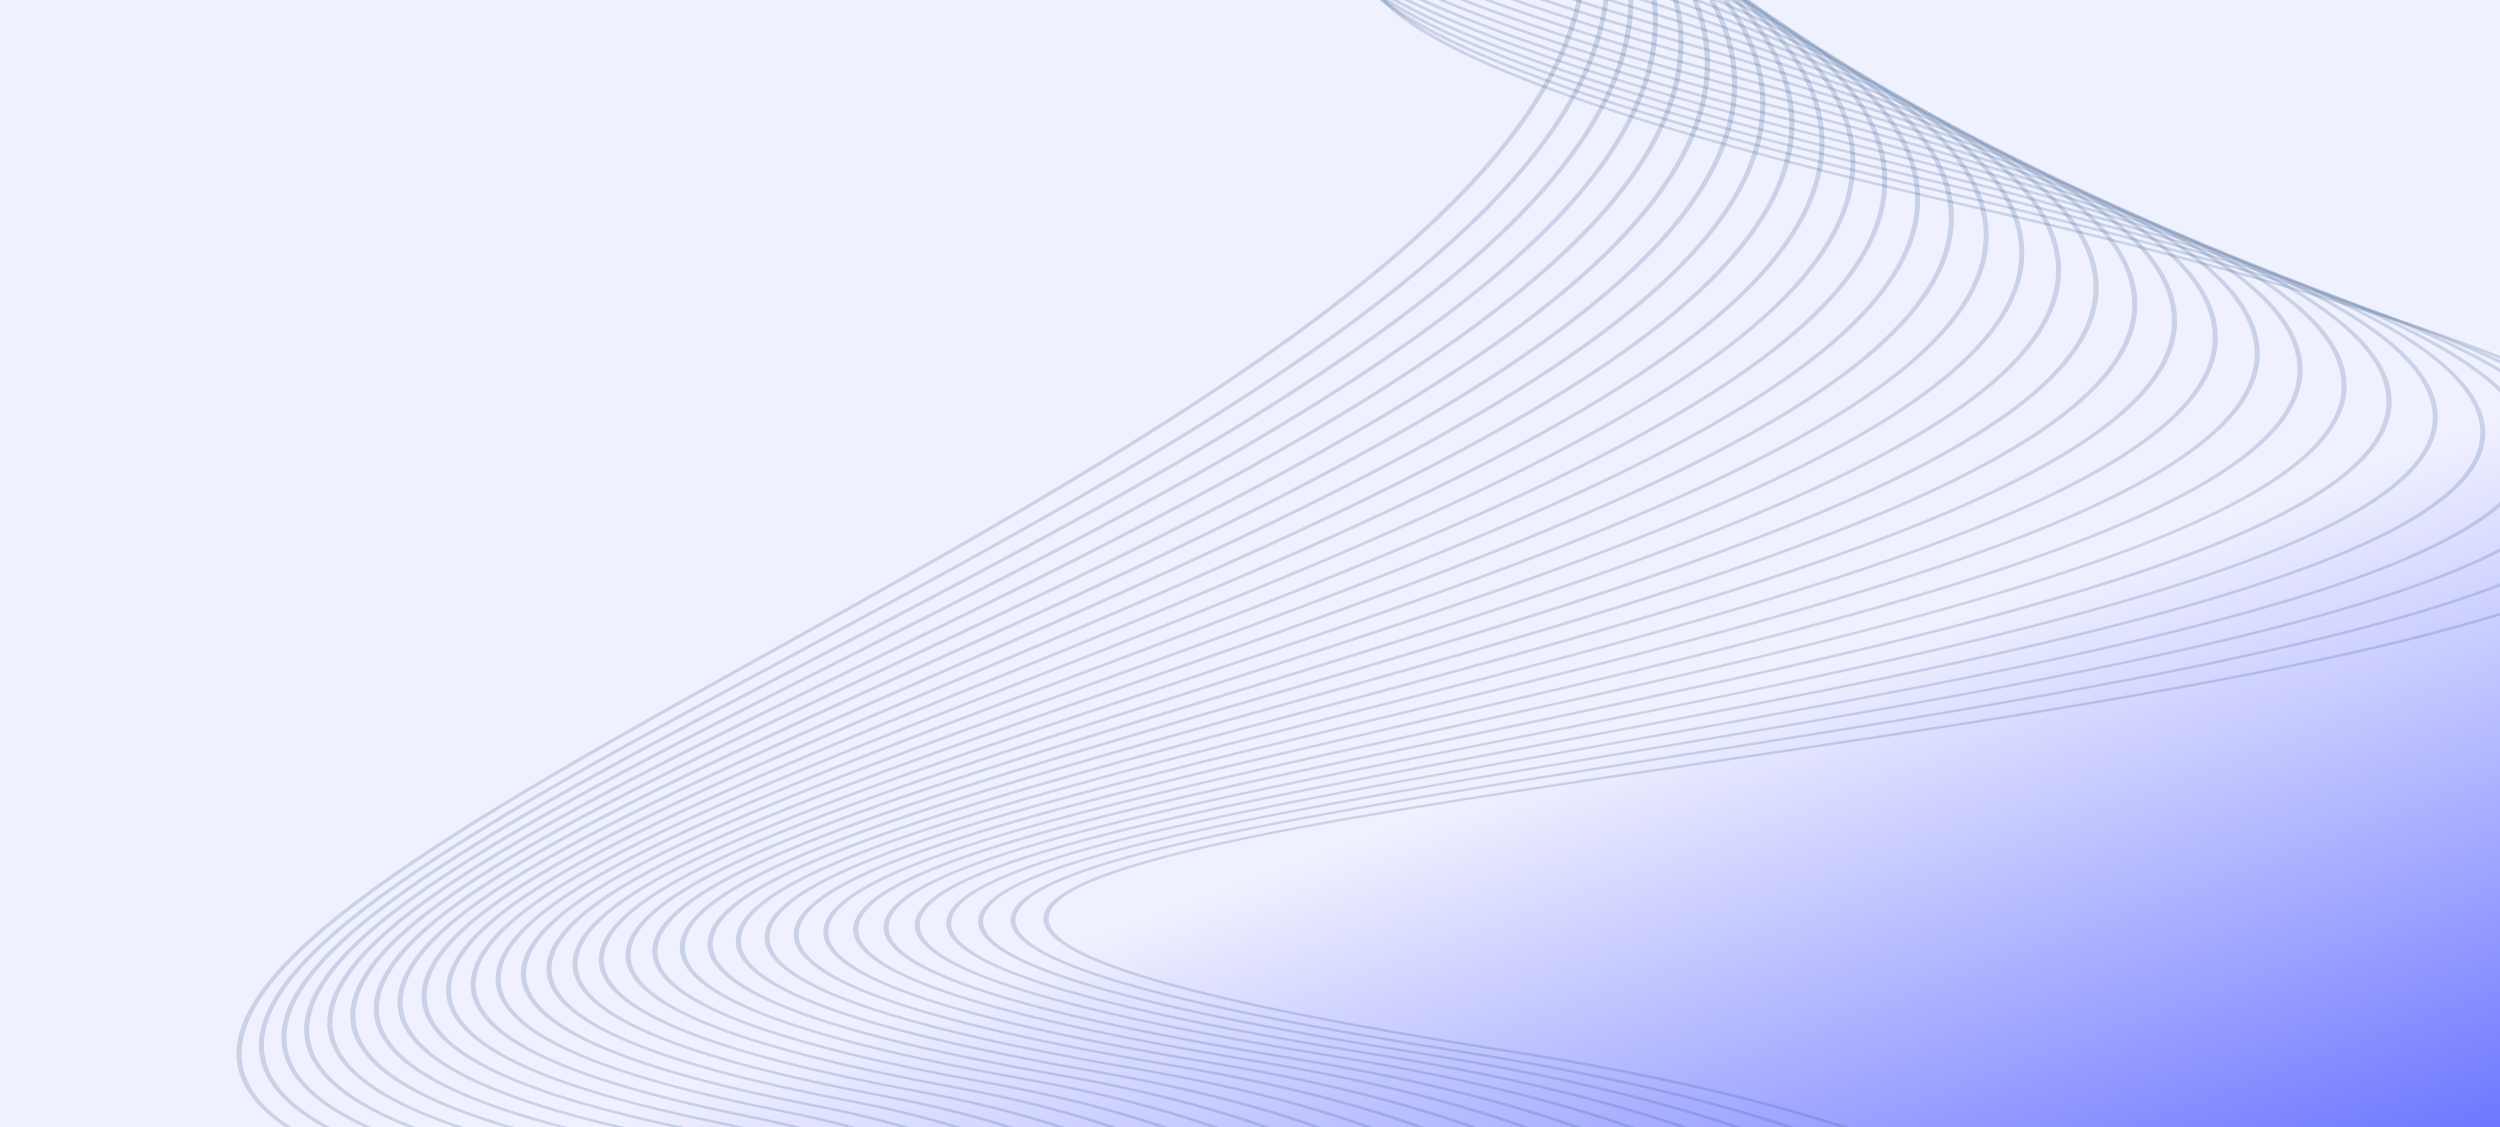 <svg width="976" height="440" viewBox="0 0 976 440" fill="none" xmlns="http://www.w3.org/2000/svg">
<rect x="0" y="0" width="976" height="440" fill="#333333" stroke="none"/>
<g clip-path="url(#clip0_4021_150)">
<rect width="976" height="440" fill="white"/>
<g clip-path="url(#clip1_4021_150)">
<rect width="976" height="778" transform="translate(0 -140)" fill="url(#paint0_linear_4021_150)"/>
<g clip-path="url(#clip2_4021_150)">
<path d="M1314.11 -208.653C1314.11 -208.22 1314.11 -207.787 1314.03 -207.353C1310 -167.849 1127.55 -142.379 934.384 -115.412C741.267 -88.457 541.566 -60.573 533.982 -17.653C529.057 10.601 606.456 42.643 770.815 80.377C957.638 123.273 1048.65 160.116 1048.65 192.876C1048.65 193.804 1048.57 194.732 1048.44 195.66C1040.99 242.627 843.422 271.922 669.108 297.75C529.952 318.381 409.784 336.19 409.363 358.616C409.363 358.653 409.363 358.69 409.363 358.727C409.363 374.111 467.485 390.732 587.047 409.556C723.701 431.065 803.998 463.862 825.751 507.042C838.286 531.93 831.571 560.766 805.789 592.771C783.772 620.109 747.14 650.579 696.918 683.301C605.192 743.09 486.894 798.98 400.514 839.784C335.703 870.415 288.879 892.531 294.778 897.221C295.937 898.125 300.308 898.793 314.582 896.825L315.135 897.716C302.336 899.486 295.331 899.474 293.066 897.692C286.35 892.395 328.777 872.346 399.092 839.128C566.163 760.194 877.184 613.253 823.776 507.252C802.207 464.406 722.332 431.832 586.363 410.434C465.905 391.474 407.335 374.556 407.335 358.727C407.335 358.69 407.335 358.653 407.335 358.603C407.783 335.497 528.583 317.602 668.476 296.859C842.184 271.117 1039.07 241.934 1046.44 195.586C1051.68 162.579 961.246 125.142 769.92 81.207C604.745 43.274 526.95 10.911 531.98 -17.74C539.67 -61.291 740.029 -89.261 933.778 -116.315C1026.35 -129.236 1122.08 -142.602 1192.6 -157.268C1271.19 -173.616 1310.27 -190.015 1312.03 -207.403C1315.04 -237.291 1209.85 -272.08 990.373 -313.849L991.11 -314.716C1208.32 -273.38 1314.06 -238.665 1314.06 -208.665L1314.11 -208.653Z" fill="#2E5589" fill-opacity="0.2"/>
<path d="M1297.65 -222.845C1297.65 -222.449 1297.65 -222.053 1297.6 -221.657C1294.02 -181.224 1113.54 -154.368 922.454 -125.928C731.496 -97.513 534.06 -68.132 526.765 -24.184C521.999 4.466 597.502 36.631 757.568 74.131C939.624 116.779 1028.35 153.734 1028.35 186.976C1028.35 187.891 1028.27 188.807 1028.14 189.711C1021.03 237.816 825.54 268.633 653.07 295.835C515.415 317.543 396.511 336.293 396.458 359.238L396.458 359.25C396.458 374.869 453.237 391.477 570.034 410.029C701.421 430.895 779.268 463.085 801.443 505.708C814.611 531.017 808.343 560.522 782.876 593.405C761.097 621.499 724.623 652.909 674.428 686.733C582.754 748.514 464.271 806.446 377.76 848.748C313.186 880.332 266.546 903.141 272.656 907.782C273.814 908.66 278.133 909.291 292.038 907.237L292.618 908.128C280.135 909.96 273.261 910.009 270.97 908.277C264.044 903.029 306.312 882.361 376.338 848.117C543.831 766.212 855.615 613.751 799.52 505.931C777.53 463.642 700.104 431.675 569.402 410.908C451.71 392.208 394.483 375.314 394.483 359.25L394.483 359.238C394.536 335.624 514.045 316.776 652.438 294.957C824.328 267.853 1019.16 237.136 1026.16 189.649C1031.17 156.134 942.969 118.598 756.673 74.96C595.79 37.275 519.997 4.825 524.764 -24.259C532.164 -68.825 730.258 -98.305 921.822 -126.807C1013.39 -140.433 1108.09 -154.517 1177.8 -169.838C1255.49 -186.905 1294.02 -203.86 1295.6 -221.682C1295.63 -222.065 1295.65 -222.461 1295.65 -222.845C1295.65 -252.882 1192.86 -287.349 981.629 -328.14L982.393 -328.994C1194.45 -288.042 1297.65 -253.29 1297.65 -222.82L1297.65 -222.845Z" fill="#2E5589" fill-opacity="0.2"/>
<path d="M1281.77 -237.257C1281.77 -236.898 1281.78 -236.552 1281.75 -236.193C1278.64 -194.795 1100.06 -166.54 910.973 -136.615C722.096 -106.727 526.793 -75.811 519.815 -30.812C515.364 -1.691 588.866 30.536 744.692 67.788C926.801 111.314 1013.02 149.198 1008.34 183.665C1001.59 232.921 808.108 265.31 637.402 293.898C501.354 316.67 383.819 336.348 383.819 359.788C383.819 359.826 383.819 359.85 383.819 359.887C384.056 375.716 439.492 392.276 553.366 410.543C679.617 430.777 755.068 462.361 777.585 504.39C782.562 513.66 784.88 523.276 784.88 533.152C784.88 640.638 509.307 780.03 355.245 857.949C290.908 890.486 244.452 914 250.72 918.58C251.905 919.433 256.145 920.015 269.682 917.899L270.314 918.778C258.147 920.683 251.379 920.782 249.061 919.087C241.924 913.901 284.034 892.602 353.797 857.318C521.763 772.356 834.417 614.215 775.689 504.613C753.33 462.906 678.327 431.557 552.734 411.421C437.991 393.018 382.081 376.174 381.87 359.9C381.87 359.863 381.87 359.826 381.87 359.801C381.87 335.705 500.01 315.928 636.77 293.032C806.922 264.555 999.75 232.266 1006.41 183.615C1011.02 149.606 925.168 111.97 743.849 68.617C587.233 31.18 513.336 -1.407 517.892 -30.874C524.976 -76.492 720.911 -107.507 910.394 -137.494C1001.01 -151.838 1094.72 -166.664 1163.63 -182.642C1240.45 -200.451 1278.46 -217.975 1279.83 -236.23C1279.83 -236.576 1279.85 -236.923 1279.85 -237.269C1279.85 -267.776 1179.54 -302.281 973.362 -342.713L974.126 -343.567C1181.09 -302.986 1281.8 -268.185 1281.83 -237.257L1281.77 -237.257Z" fill="#2E5589" fill-opacity="0.2"/>
<path d="M1266.5 -251.844C1266.5 -251.534 1266.5 -251.237 1266.47 -250.928C1263.87 -208.552 1087.08 -178.85 899.911 -147.402C713.035 -116.004 519.786 -83.542 513.097 -37.453C508.91 -7.961 580.489 24.415 732.155 61.431C909.365 104.686 993.296 142.693 988.977 177.618C982.63 228.075 791.041 262.06 621.994 292.047C487.526 315.895 371.334 336.514 371.334 360.449C371.334 360.523 371.334 360.598 371.334 360.684C371.835 376.711 425.98 393.221 536.904 411.179C658.179 430.807 731.233 461.747 754.039 503.157C759.412 512.922 761.94 523.095 761.94 533.578C761.966 643.131 486.841 786.953 332.832 867.471C268.732 900.986 222.434 925.193 228.886 929.723C230.071 930.552 234.259 931.084 247.453 928.894L248.111 929.772C236.234 931.753 229.597 931.901 227.254 930.243C220.275 925.329 256.117 906.196 331.383 866.853C499.903 778.76 813.584 614.765 752.17 503.393C729.521 462.304 656.888 431.587 536.299 412.057C424.505 393.964 369.912 377.157 369.385 360.697C369.385 360.622 369.385 360.536 369.385 360.462C369.385 335.883 486.156 315.165 621.309 291.193C789.803 261.305 980.76 227.419 987.028 177.568C991.294 143.089 907.706 105.317 731.286 62.261C578.857 25.058 506.803 -7.602 511.175 -37.515C517.917 -84.21 711.797 -116.771 899.279 -148.281C1085.81 -179.617 1261.97 -209.221 1264.52 -250.965C1264.52 -251.262 1264.52 -251.571 1264.52 -251.868C1264.52 -282.846 1166.66 -317.4 965.486 -357.473L966.25 -358.327C1168.22 -318.093 1266.47 -283.254 1266.5 -251.856L1266.5 -251.844Z" fill="#2E5589" fill-opacity="0.2"/>
<path d="M1251.78 -266.647C1251.78 -266.4 1251.78 -266.152 1251.78 -265.892C1249.72 -222.49 1074.65 -191.327 889.272 -158.332C704.293 -125.399 512.993 -91.341 506.673 -44.151C502.722 -14.238 572.432 18.237 719.989 55.019C892.354 97.988 974.125 136.119 970.096 171.502C964.17 223.184 774.371 258.803 606.905 290.238C473.279 315.312 357.983 336.982 359.089 361.561C359.879 377.774 412.761 394.234 520.762 411.894C637.164 430.916 707.875 461.225 730.944 501.967C736.764 512.227 739.451 522.957 739.477 534.046C739.477 645.678 464.72 794.054 310.685 877.246C246.796 911.751 200.63 936.676 207.24 941.156C208.425 941.961 212.533 942.443 225.385 940.178L226.07 941.045C214.482 943.087 207.977 943.285 205.607 941.676C198.444 936.824 234.181 917.147 309.184 876.627C478.283 785.304 793.096 615.319 729.048 502.19C706.163 461.77 635.874 431.671 520.13 412.748C411.26 394.952 357.931 378.207 357.141 361.561C356.008 336.314 471.91 314.557 606.22 289.347C773.133 258.023 962.3 222.516 968.173 171.428C972.229 136.465 890.721 98.595 719.12 55.811C570.825 18.831 500.721 -13.904 504.75 -44.237C511.15 -92.034 703.029 -126.191 888.614 -159.223C1073.33 -192.106 1247.8 -223.17 1249.83 -265.942C1249.83 -266.189 1249.83 -266.437 1249.83 -266.672C1249.83 -298.12 1154.36 -332.736 958.087 -372.463L958.877 -373.317C1155.94 -333.429 1251.78 -298.528 1251.8 -266.672L1251.78 -266.647Z" fill="#2E5589" fill-opacity="0.2"/>
<path d="M1237.58 -281.671C1237.58 -281.485 1237.58 -281.3 1237.58 -281.101C1236.08 -236.659 1062.64 -203.999 879.002 -169.408C695.814 -134.903 506.41 -99.236 500.458 -50.895C496.692 -20.536 564.638 12 708.112 48.572C871.945 90.316 951.714 127.766 951.714 162.951C951.714 163.755 951.662 164.56 951.583 165.364C946.079 218.309 757.992 255.598 592.053 288.494C460.613 314.558 346.923 337.082 346.923 362.032C346.923 362.218 346.923 362.391 346.923 362.564C348.003 378.963 399.62 395.373 504.751 412.737C616.413 431.177 684.806 460.83 708.06 500.891C714.301 511.646 717.198 522.933 717.198 534.629C717.198 648.377 442.679 801.419 288.538 887.346C224.833 922.853 178.799 948.521 185.567 952.914C186.752 953.694 190.807 954.127 203.317 951.8L204.054 952.667C192.756 954.771 186.357 955.031 183.96 953.471C176.639 948.682 212.244 928.434 287.01 886.764C456.768 792.125 772.766 615.952 706.137 501.151C683.068 461.412 615.096 431.969 504.093 413.628C398.093 396.116 346.028 379.433 344.948 362.614C343.315 336.822 458.19 314.038 591.263 287.652C756.675 254.856 944.156 217.69 949.608 165.34C949.687 164.548 949.739 163.756 949.739 162.963C949.739 128.15 870.285 90.984 707.164 49.413C562.952 12.656 494.665 -20.14 498.457 -50.919C504.488 -99.854 694.497 -135.633 878.239 -170.237C1061.24 -204.704 1234.11 -237.253 1235.58 -281.077C1235.58 -281.263 1235.58 -281.448 1235.58 -281.634C1235.58 -313.552 1142.49 -348.229 951.03 -387.622L951.82 -388.476C1144.04 -348.922 1237.53 -313.96 1237.53 -281.634L1237.58 -281.671Z" fill="#2E5589" fill-opacity="0.2"/>
<path d="M1223.99 -296.904C1223.99 -296.78 1223.99 -296.669 1223.99 -296.558C1223.1 -251.051 1051.18 -216.856 869.179 -180.656C687.728 -144.567 500.089 -107.241 494.506 -57.737C491.03 -27.007 557.158 5.665 696.603 42.002C856.037 83.548 933.674 121.134 933.7 156.802C933.7 157.569 933.674 158.324 933.595 159.091C928.539 213.336 742.058 252.32 577.568 286.713C446.339 314.151 333.097 337.876 335.098 363.593C336.468 380.165 386.847 396.513 489.16 413.592C596.213 431.463 662.341 460.461 685.701 499.792C692.363 511.017 695.471 522.873 695.471 535.175C695.497 651.052 421.057 808.883 266.732 897.632C203.185 934.179 157.256 960.589 164.182 964.921C165.367 965.676 169.37 966.059 181.563 963.658L182.327 964.512C171.292 966.69 165.025 966.987 162.602 965.465C155.123 960.75 190.649 939.933 265.204 897.038C435.673 798.995 752.987 616.498 683.778 500.027C660.603 461.005 594.896 432.218 488.475 414.446C385.32 397.231 334.492 380.598 333.097 363.606C331.016 337.257 444.838 313.421 576.725 285.834C740.715 251.54 926.59 212.68 931.594 159.017C934.912 123.015 857.776 85.033 695.629 42.781C555.446 6.247 488.923 -26.686 492.504 -57.824C498.167 -107.91 686.359 -145.347 868.362 -181.547C1049.76 -217.623 1221.07 -251.707 1221.97 -296.607C1221.97 -296.719 1221.97 -296.842 1221.97 -296.954C1221.97 -329.342 1131.19 -364.094 944.498 -403.165L945.288 -404.019C1132.77 -364.775 1223.92 -329.75 1223.94 -296.954L1223.99 -296.904Z" fill="#2E5589" fill-opacity="0.2"/>
<path d="M1210.9 -312.389L1210.9 -312.277C1210.61 -265.657 1040.17 -229.902 859.723 -192.056C679.931 -154.334 494.004 -115.337 488.789 -64.62C485.629 -33.445 549.914 -0.735 685.435 35.403C840.55 76.764 916.08 114.486 916.107 150.624C916.107 151.342 916.08 152.048 916.028 152.765C911.419 208.346 726.492 249.063 563.345 285.003C433.196 313.666 320.77 338.394 323.404 364.767C325.063 381.5 374.257 397.799 473.752 414.593C576.328 431.895 640.218 460.236 663.656 498.825C670.767 510.52 674.059 522.921 674.059 535.854C674.059 653.884 399.565 816.654 245.056 908.286C181.667 945.872 135.87 973.038 142.901 977.295C144.086 978.025 148.01 978.372 159.914 975.897L160.704 976.751C149.933 978.991 143.77 979.35 141.347 977.877C133.71 973.236 169.157 951.825 243.528 907.717C414.761 806.171 733.497 617.164 661.786 499.084C638.532 460.805 575.064 432.675 473.12 415.472C372.782 398.541 323.166 381.97 321.455 364.817C318.795 337.837 431.721 312.973 562.528 284.174C725.175 248.358 909.523 207.752 914.079 152.741C916.976 116.355 841.999 78.212 684.514 36.22C548.281 -0.104 483.628 -33.123 486.867 -64.645C492.134 -115.931 678.614 -155.052 858.959 -192.885C1038.8 -230.608 1208.69 -266.251 1208.98 -312.265L1208.98 -312.376C1208.98 -345.235 1120.5 -380.061 938.465 -418.835L939.282 -419.677C1122.08 -380.742 1210.96 -345.643 1210.96 -312.376L1210.9 -312.389Z" fill="#2E5589" fill-opacity="0.2"/>
<path d="M1198.4 -328.094C1198.4 -280.409 1029.51 -243.108 850.69 -203.603C672.452 -164.223 488.131 -123.506 483.338 -71.564C480.415 -39.955 542.988 -7.196 674.586 28.72C825.461 69.895 898.936 107.753 898.936 144.374C898.936 145.042 898.936 145.698 898.857 146.354C894.723 203.309 711.244 245.808 549.361 283.307C420.239 313.22 308.735 339.086 311.869 365.992C313.844 382.885 361.827 399.11 458.557 415.62C556.788 432.377 618.491 460.05 641.93 497.871C716.38 617.968 395.721 813.906 223.461 919.164C160.204 957.814 114.512 985.735 121.649 989.93C122.834 990.623 126.705 990.933 138.293 988.383L139.136 989.225C128.601 991.527 122.571 991.935 120.121 990.5C112.353 985.945 147.695 963.941 221.908 918.595C393.956 813.46 714.22 617.77 640.06 498.131C616.806 460.619 555.524 433.157 457.899 416.498C360.326 399.853 311.922 383.343 309.92 366.041C309.868 365.658 309.841 365.274 309.841 364.878C309.841 337.75 420.555 312.094 548.492 282.466C709.875 245.078 892.8 202.715 896.882 146.317C899.647 109.473 826.514 71.244 673.585 29.512C541.276 -6.602 478.414 -39.695 481.337 -71.613C486.183 -124.125 671.057 -164.966 849.821 -204.458C1028.03 -243.826 1196.39 -281.028 1196.39 -328.107L1196.39 -328.255C1196.13 -361.547 1109.91 -396.398 932.725 -434.813L933.541 -435.654C1111.49 -397.066 1198.11 -361.943 1198.34 -328.255L1198.34 -328.107L1198.4 -328.094Z" fill="#2E5589" fill-opacity="0.2"/>
<path d="M1186.41 -344.021C1186.41 -295.321 1019.13 -256.448 842.053 -215.298C665.29 -174.222 482.497 -131.759 478.125 -78.543C475.465 -46.612 536.326 -13.717 664.079 22C810.793 63.015 882.188 101.009 882.188 138.1C882.188 138.707 882.188 139.301 882.135 139.907C878.475 198.273 696.366 242.591 535.694 281.687C407.546 312.875 296.859 339.78 300.546 367.379C302.837 384.408 349.635 400.572 443.626 416.809C537.669 433.046 597.213 460.051 620.599 497.068C628.552 509.666 632.239 523.144 632.239 537.302C632.239 659.701 357.246 832.743 202.052 930.39C138.9 970.117 93.313 998.83 100.529 1002.93C101.714 1003.59 105.506 1003.85 116.831 1001.24L117.7 1002.07C107.403 1004.45 101.477 1004.91 99.028 1003.51C91.154 999.04 126.417 976.442 200.498 929.821C373.416 821.011 695.313 618.477 618.729 497.315C595.528 460.583 536.379 433.789 442.967 417.663C348.16 401.289 300.915 384.866 298.597 367.429C298.544 366.958 298.492 366.5 298.492 366.03C298.492 338.357 408.152 311.674 534.799 280.858C694.996 241.874 876.579 197.691 880.187 139.87C880.213 139.276 880.239 138.682 880.239 138.088C880.239 101.356 809.16 63.609 663.078 22.78C534.641 -13.123 473.569 -46.241 476.15 -78.592C480.574 -132.366 663.894 -174.952 841.184 -216.152C1017.71 -257.166 1184.47 -295.915 1184.47 -344.034C1184.47 -344.182 1184.47 -344.331 1184.47 -344.479C1183.75 -378.142 1099.72 -412.993 927.537 -451.024L928.38 -451.866C1101.32 -413.674 1185.73 -378.55 1186.47 -344.491C1186.47 -344.343 1186.47 -344.194 1186.47 -344.046L1186.41 -344.021Z" fill="#2E5589" fill-opacity="0.2"/>
<path d="M1174.96 -360.218C1174.96 -310.466 1009.2 -270.009 833.784 -227.188C658.417 -184.391 477.098 -140.122 473.121 -85.606C470.778 -53.341 529.9 -20.322 653.861 15.197C796.44 56.038 865.834 94.193 865.834 131.742C865.834 132.287 865.834 132.819 865.781 133.351C862.621 193.165 681.776 239.34 522.237 280.082C394.985 312.569 285.113 340.638 289.353 368.843C291.934 386.008 337.6 402.11 428.904 418.062C518.866 433.78 576.277 460.104 599.584 496.316C607.958 509.336 611.83 523.358 611.83 538.11C611.83 662.724 336.362 841.113 180.747 941.903C117.673 982.744 72.113 1012.25 79.461 1016.26C80.646 1016.9 84.359 1017.11 95.42 1014.44L96.316 1015.27C86.255 1017.71 80.409 1018.21 77.96 1016.86C69.954 1012.48 105.164 989.266 179.14 941.359C352.98 828.774 676.562 619.223 597.688 496.601C574.592 460.673 517.576 434.547 428.22 418.941C336.099 402.852 290.038 386.491 287.378 368.917C283.059 340.106 393.431 311.925 521.289 279.277C680.381 238.659 860.672 192.62 863.806 133.339C865.86 95.579 796.783 57.239 652.807 15.989C530.559 -19.023 471.041 -51.671 471.041 -83.749C471.041 -84.38 471.041 -85.012 471.12 -85.63C475.123 -140.692 656.968 -185.085 832.836 -228.005C1007.7 -270.69 1172.96 -311.023 1172.96 -360.205C1172.96 -360.453 1172.96 -360.713 1172.96 -360.96C1171.77 -394.995 1089.9 -429.833 922.639 -467.481L923.482 -468.323C1091.48 -430.514 1173.72 -395.403 1174.91 -360.985C1174.91 -360.725 1174.91 -360.465 1174.91 -360.218L1174.96 -360.218Z" fill="#2E5589" fill-opacity="0.2"/>
<path d="M1164.05 -376.683C1164.05 -325.855 999.775 -283.789 825.909 -239.26C651.859 -194.681 471.909 -148.592 468.354 -92.739C466.274 -60.067 523.737 -27.01 643.958 8.299C782.482 48.991 849.9 87.283 849.927 125.302C849.927 125.772 849.927 126.23 849.9 126.7C847.241 187.999 667.607 236.08 509.121 278.505C382.712 312.341 273.552 341.61 278.397 370.41C281.294 387.699 325.801 403.713 414.446 419.394C500.457 434.604 555.814 460.272 578.963 495.668C587.759 509.096 591.788 523.625 591.788 538.971C591.814 665.826 315.715 849.709 159.572 953.705C96.578 995.66 51.097 1025.96 58.497 1029.89C59.445 1030.4 62.764 1030.82 74.114 1027.94L75.062 1028.75C65.213 1031.25 59.498 1031.81 57.023 1030.51C48.938 1026.22 84.069 1002.38 157.94 953.173C332.78 836.727 658.179 619.973 577.04 495.927C554.076 460.817 499.114 435.359 413.708 420.26C324.274 404.444 279.345 388.157 276.37 370.484C271.419 341.054 381.105 311.698 508.094 277.701C666.133 235.399 845.239 187.454 847.899 126.688C847.899 126.23 847.925 125.772 847.925 125.314C847.925 87.641 780.823 49.61 642.905 9.103C522.026 -26.404 464.22 -59.695 466.379 -92.752C469.961 -149.137 650.437 -195.362 824.961 -240.064C998.274 -284.457 1162.08 -326.399 1162.08 -376.671C1162.08 -377.042 1162.08 -377.401 1162.08 -377.772C1160.45 -412.153 1080.7 -446.979 918.293 -484.243L919.162 -485.073C1082.28 -447.647 1162.4 -412.549 1164.05 -377.785C1164.05 -377.413 1164.05 -377.03 1164.05 -376.658L1164.05 -376.683Z" fill="#2E5589" fill-opacity="0.2"/>
<path d="M1153.68 -393.398C1153.68 -341.469 990.793 -297.744 818.428 -251.482C645.642 -205.097 466.957 -157.14 463.85 -99.913C462.059 -66.881 517.837 -33.763 634.397 1.361C768.944 41.904 834.414 80.344 834.414 118.809C834.414 119.205 834.414 119.589 834.414 119.985C832.255 182.806 653.727 232.842 496.216 276.975C370.596 312.185 262.095 342.568 267.572 372.085C270.785 389.473 314.186 405.414 400.197 420.822C482.39 435.549 535.719 460.537 558.683 495.09C567.874 508.915 572.088 523.939 572.088 539.867C572.088 668.974 295.251 858.526 138.555 965.814C75.614 1008.91 30.159 1040.03 37.639 1043.88C38.587 1044.36 41.852 1044.75 52.939 1041.79L53.914 1042.59C44.275 1045.16 38.639 1045.76 36.19 1044.5C28 1040.29 63.105 1015.81 136.923 965.281C312.764 844.875 640.112 620.757 556.787 495.35C534.007 461.081 481.099 436.292 399.486 421.676C312.685 406.131 268.889 389.931 265.597 372.147C260.04 342.036 369.016 311.529 495.215 276.158C652.279 232.149 830.306 182.249 832.439 119.948C832.439 119.564 832.439 119.18 832.439 118.797C832.439 80.654 767.285 42.486 633.344 2.128C516.152 -33.181 460.005 -66.547 461.874 -99.95C465.008 -157.696 644.194 -205.79 817.454 -252.299C989.292 -298.425 1151.7 -342.025 1151.7 -393.411C1151.7 -393.906 1151.7 -394.388 1151.65 -394.884C1149.54 -429.598 1071.91 -464.4 914.289 -501.293L915.158 -502.122C1073.49 -465.068 1151.49 -429.994 1153.6 -394.908C1153.62 -394.401 1153.65 -393.906 1153.65 -393.398L1153.68 -393.398Z" fill="#2E5589" fill-opacity="0.2"/>
<path d="M1143.83 -410.47C1143.83 -386.819 1110.65 -362.351 1042.52 -335.718C980.182 -311.35 894.355 -287.241 811.346 -263.912C639.718 -215.683 462.245 -165.808 459.558 -107.182C458.005 -73.853 512.176 -40.624 625.129 -5.699C755.752 34.697 819.299 73.285 819.299 112.208C819.299 112.517 819.299 112.827 819.299 113.136C817.64 177.529 640.166 229.545 483.576 275.448C358.694 312.057 250.825 343.677 256.908 373.838C260.437 391.325 302.705 407.179 386.136 422.327C464.641 436.572 515.995 460.891 538.696 494.616C548.256 508.811 552.654 524.306 552.654 540.815C552.654 672.187 274.921 867.568 117.568 978.247C54.679 1022.49 9.224 1054.47 16.782 1058.2C17.73 1058.67 20.917 1059 31.767 1055.97L32.768 1056.76C23.34 1059.38 17.81 1060.05 15.334 1058.83C7.065 1054.73 42.143 1029.61 115.909 977.715C292.829 853.249 622.179 621.582 536.8 494.876C514.283 461.435 463.324 437.315 385.398 423.181C301.204 407.897 258.514 391.783 254.907 373.912C248.665 343.182 357.035 311.413 482.497 274.644C638.639 228.865 815.639 176.984 817.298 113.112C818.298 74.226 755.094 35.6 624.023 -4.944C512.045 -39.584 457.531 -72.603 457.531 -105.833C457.531 -106.303 457.531 -106.761 457.557 -107.232C460.27 -166.364 638.217 -216.376 810.292 -264.742C980.735 -312.637 1141.83 -357.908 1141.83 -410.445C1141.83 -411.076 1141.83 -411.695 1141.75 -412.326C1139.19 -447.35 1063.61 -482.139 910.709 -518.649L911.604 -519.478C1065.19 -482.795 1141.12 -447.759 1143.72 -412.363C1143.78 -411.744 1143.8 -411.126 1143.8 -410.519L1143.83 -410.47Z" fill="#2E5589" fill-opacity="0.2"/>
<path d="M1134.51 -427.768C1134.51 -403.647 1101.72 -378.548 1034.43 -351.111C972.543 -325.876 887.191 -300.79 804.656 -276.52C634.134 -226.397 457.793 -174.566 455.528 -114.505C455.528 -114.109 455.528 -113.713 455.528 -113.317C455.528 -80.05 508.12 -47.155 616.226 -12.824C742.978 27.448 804.629 66.173 804.629 105.528C804.629 105.751 804.629 105.974 804.629 106.197C803.444 172.186 626.945 226.257 471.224 273.966C347 312.023 239.736 344.881 246.452 375.722C250.297 393.284 291.459 409.063 372.361 423.939C447.338 437.726 496.717 461.377 519.154 494.248C529.083 508.777 533.612 524.755 533.639 541.809C533.639 675.458 254.853 876.828 96.788 990.998C33.9 1036.42 -11.529 1069.23 -3.918 1072.88C-2.996 1073.32 0.164 1073.62 10.777 1070.51L11.831 1071.31C2.587 1074 -2.865 1074.71 -5.314 1073.52C-13.662 1069.51 21.417 1043.73 95.129 990.478C273.182 861.866 604.613 622.476 517.285 494.52C495.031 461.934 446.047 438.469 371.65 424.793C290.011 409.781 248.427 393.754 244.503 375.809C237.656 344.386 345.394 311.392 470.171 273.174C625.496 225.601 801.522 171.678 802.681 106.184C802.681 105.962 802.681 105.739 802.681 105.516C802.681 66.482 741.319 28.005 615.147 -12.069C506.461 -46.586 453.579 -79.729 453.579 -113.33C453.579 -113.738 453.579 -114.134 453.579 -114.542C455.871 -175.098 632.66 -227.066 803.629 -277.325C972.728 -327.027 1132.58 -374.019 1132.58 -427.706C1132.58 -428.473 1132.56 -429.241 1132.48 -430.02C1129.45 -465.342 1055.92 -500.094 907.68 -536.244L908.601 -537.073C1057.53 -500.762 1131.42 -465.75 1134.48 -430.07C1134.53 -429.315 1134.58 -428.56 1134.58 -427.805L1134.51 -427.768Z" fill="#2E5589" fill-opacity="0.2"/>
<path d="M1125.71 -445.356C1125.71 -420.765 1093.32 -395.01 1026.82 -366.756C965.356 -340.617 880.425 -314.541 798.311 -289.319C628.817 -237.253 453.556 -183.429 451.686 -121.908C451.686 -121.574 451.686 -121.239 451.686 -120.905C451.686 -87.267 502.697 -54.26 607.538 -20.028C730.498 20.107 790.279 58.98 790.279 98.769C790.279 98.906 790.279 99.042 790.279 99.178C789.595 166.813 613.964 222.976 459.033 272.529C335.415 312.058 228.678 346.179 236.078 377.726C240.213 395.349 280.322 411.03 358.696 425.646C430.222 438.987 477.731 461.982 499.853 493.999C520.737 524.221 519.526 563.267 496.192 610.049C476.309 649.925 439.782 696.545 387.638 748.611C292.568 843.535 162.234 940.143 75.986 1004.07C13.097 1050.67 -32.331 1084.36 -24.668 1087.91C-23.746 1088.35 -20.639 1088.59 -10.262 1085.43L-9.183 1086.21C-18.242 1088.96 -23.588 1089.72 -26.037 1088.58C-34.438 1084.67 0.614 1058.22 74.353 1003.57C160.575 939.66 290.856 843.078 385.874 748.215C498.8 635.469 536.512 550.038 497.983 494.283C476.046 462.539 428.932 439.742 357.985 426.5C278.873 411.747 238.369 395.819 234.129 377.825C226.624 345.758 333.809 311.452 457.927 271.762C612.463 222.344 787.619 166.33 788.33 99.178C788.33 99.042 788.33 98.906 788.33 98.769C788.33 59.29 728.813 20.677 606.432 -19.273C499.958 -54.025 448.71 -87.577 449.737 -121.932C451.607 -183.949 627.316 -237.921 797.258 -290.111C965.093 -341.657 1123.76 -390.394 1123.76 -445.282C1123.76 -446.21 1123.71 -447.126 1123.63 -448.054C1120.16 -483.66 1048.63 -518.362 904.97 -554.154L905.891 -554.971C1050.24 -519.018 1122.1 -484.056 1125.61 -448.091C1125.69 -447.188 1125.74 -446.284 1125.74 -445.368L1125.71 -445.356Z" fill="#2E5589" fill-opacity="0.2"/>
<path d="M1117.42 -463.252C1117.42 -438.166 1085.39 -411.768 1019.71 -382.684C958.641 -355.63 874.104 -328.527 792.359 -302.314C623.813 -248.28 449.552 -192.39 448.104 -129.371C448.104 -129.111 448.104 -128.839 448.104 -128.567C448.104 -94.557 497.535 -61.427 599.216 -27.306C718.41 12.706 776.374 51.715 776.374 91.925L776.374 92.061C776.163 161.379 601.349 219.695 447.129 271.13C324.064 312.182 217.801 347.627 225.886 379.854C230.31 397.539 269.366 413.108 345.264 427.464C413.499 440.373 459.138 462.711 480.918 493.874C502.223 524.369 501.196 564.096 477.863 611.954C457.979 652.746 421.294 700.604 368.834 754.18C273.211 851.852 142.087 951.528 55.338 1017.49C-7.577 1065.33 -53.032 1099.88 -45.342 1103.35C-44.42 1103.75 -41.391 1103.96 -31.226 1100.72L-30.12 1101.49C-38.995 1104.31 -44.262 1105.11 -46.711 1104.01C-55.165 1100.2 -20.112 1073.09 53.653 1017.01C140.402 951.07 271.473 851.406 367.044 753.796C480.654 637.758 518.34 550.408 479.048 494.171C457.479 463.281 412.209 441.128 344.553 428.331C267.917 413.838 228.493 398.022 223.964 379.965C215.747 347.193 322.458 311.6 446.023 270.375C599.848 219.064 774.214 160.909 774.425 92.061L774.425 91.925C774.425 52.025 716.75 13.275 598.083 -26.551C495.876 -60.857 446.155 -94.236 446.155 -128.554C446.155 -128.827 446.155 -129.099 446.155 -129.371C447.603 -192.885 622.312 -248.899 791.279 -303.069C961.116 -357.524 1121.6 -408.946 1115.31 -466.383C1111.41 -502.249 1041.86 -536.902 902.678 -572.322L903.626 -573.139C1043.44 -537.546 1113.33 -502.633 1117.28 -466.421C1117.39 -465.356 1117.47 -464.292 1117.47 -463.227L1117.42 -463.252Z" fill="#2E5589" fill-opacity="0.2"/>
<path d="M1109.64 -481.457C1109.64 -455.876 1077.96 -428.81 1013.05 -398.872C952.344 -370.877 868.176 -342.734 786.773 -315.507C619.123 -259.443 445.757 -201.462 444.73 -136.908C444.045 -102.33 492.055 -68.902 591.128 -34.694C706.503 5.144 762.65 44.24 762.808 84.821L762.808 84.97C762.808 155.959 588.89 216.403 435.434 269.756C312.895 312.355 207.027 349.136 215.823 382.081C220.537 399.804 258.539 415.262 331.988 429.37C397.037 441.858 440.885 463.553 462.269 493.862C483.97 524.592 483.101 565.012 459.715 613.971C439.805 655.691 402.936 704.799 350.133 759.922C253.93 860.391 121.964 963.211 34.663 1031.25C-25.909 1078.46 -73.76 1115.76 -66.07 1119.11C-65.175 1119.51 -62.173 1119.67 -52.218 1116.35L-51.085 1117.11C-59.908 1120.04 -64.964 1120.87 -67.413 1119.78C-75.92 1116.07 -40.815 1088.26 32.951 1030.76C120.226 962.741 252.14 859.945 348.316 759.526C462.664 640.122 500.377 550.829 460.373 494.134C439.173 464.098 395.72 442.588 331.225 430.212C257.064 415.979 218.641 400.262 213.848 382.18C204.894 348.716 311.183 311.773 434.248 269.001C587.309 215.784 760.807 155.476 760.807 84.97L760.807 84.821C760.675 44.562 704.791 5.713 589.943 -33.952C490.896 -68.159 442.728 -101.649 442.728 -136.314C442.728 -136.512 442.728 -136.722 442.728 -136.92C443.782 -201.957 617.542 -260.062 785.615 -316.274C954.74 -372.833 1114.49 -426.335 1107.46 -485.096C1103.14 -521.197 1035.54 -555.788 900.805 -590.862L901.753 -591.679C1037.14 -556.432 1105.06 -521.593 1109.43 -485.146C1109.59 -483.92 1109.64 -482.683 1109.64 -481.457Z" fill="#2E5589" fill-opacity="0.2"/>
<path d="M1102.38 -499.996C1102.38 -473.908 1071.04 -446.173 1006.86 -415.381C946.498 -386.421 862.646 -357.201 781.559 -328.947C614.725 -270.804 442.229 -210.694 441.57 -144.568C441.57 -144.432 441.57 -144.309 441.57 -144.172C441.57 -109.47 487.947 -76.117 583.386 -42.194C694.89 -2.553 749.272 36.58 749.641 77.446L749.641 77.866C749.641 150.501 576.671 213.112 424.005 268.371C301.914 312.566 196.467 350.734 205.948 384.384C210.952 402.119 247.926 417.478 318.979 431.326C380.973 443.405 423.056 464.469 444.019 493.924C466.062 524.889 465.351 565.99 441.913 616.064C421.924 658.736 384.844 709.107 331.699 765.814C234.838 869.142 102.029 975.167 14.148 1045.34C-46.476 1093.74 -94.354 1131.98 -86.664 1135.25C-85.953 1135.55 -83.214 1135.87 -73.075 1132.37L-71.89 1133.11C-80.554 1136.11 -85.532 1136.98 -87.981 1135.94C-96.513 1132.33 -61.382 1103.83 12.436 1044.87C100.291 974.722 233.073 868.721 329.882 765.443C445.047 642.598 482.785 551.362 442.123 494.234C421.345 465.039 379.656 444.173 318.189 432.193C246.425 418.208 209.055 402.614 203.973 384.52C194.36 350.35 300.202 312.021 422.793 267.653C575.09 212.53 747.666 150.056 747.666 77.891C747.666 77.755 747.666 77.619 747.666 77.47C747.297 36.902 693.152 -1.984 582.201 -41.439C486.261 -75.547 439.621 -109.148 439.621 -144.16C439.621 -144.296 439.621 -144.42 439.621 -144.556C440.306 -211.152 613.198 -271.411 780.427 -329.677C948.921 -388.401 1108.04 -443.809 1100.19 -504.142C1095.45 -540.454 1029.77 -574.995 899.384 -609.71L900.358 -610.514C1031.38 -575.626 1097.37 -540.85 1102.17 -504.192C1102.35 -502.793 1102.43 -501.382 1102.43 -499.972L1102.38 -499.996Z" fill="#2E5589" fill-opacity="0.2"/>
<path d="M1095.63 -518.86C1095.63 -492.252 1064.64 -463.824 1001.12 -432.153C941.072 -402.203 857.51 -371.882 776.713 -342.563C610.642 -282.304 438.936 -219.991 438.62 -152.269C438.62 -152.207 438.62 -152.145 438.62 -152.083C438.62 -117.059 483.522 -83.582 575.88 -49.758C683.565 -10.328 736.209 28.842 736.789 69.992C736.789 70.227 736.789 70.463 736.789 70.685C736.789 144.991 564.661 209.829 412.732 267.044C291.037 312.872 185.932 352.463 196.124 386.832C201.391 404.579 237.339 419.814 306.048 433.415C365.092 445.098 405.464 465.531 425.979 494.132C448.364 525.32 447.785 567.089 424.241 618.276C404.173 661.889 366.882 713.559 313.343 771.85C215.823 878.062 82.118 987.379 -6.368 1059.72C-67.098 1109.37 -115.054 1148.6 -107.338 1151.76C-106.627 1152.04 -103.941 1152.33 -93.986 1148.74L-92.775 1149.47C-101.281 1152.54 -106.179 1153.45 -108.628 1152.45C-117.187 1148.92 -82.03 1119.72 -8.054 1059.25C80.407 986.934 214.058 877.653 311.552 771.479C427.533 645.157 465.403 551.953 424.135 494.429C403.805 466.088 363.801 445.841 305.31 434.269C235.917 420.532 199.574 405.061 194.202 386.955C183.852 352.067 289.351 312.328 411.521 266.314C563.107 209.223 734.84 144.546 734.84 70.685C734.84 70.45 734.84 70.227 734.84 69.992C734.234 29.139 681.853 -9.796 574.695 -49.041C481.81 -83.05 436.671 -116.762 436.671 -152.096C436.671 -152.158 436.671 -152.22 436.671 -152.294C436.987 -220.473 609.089 -282.923 775.528 -343.318C939.018 -402.649 1093.69 -458.774 1093.69 -518.724C1093.69 -520.345 1093.58 -521.954 1093.34 -523.588C1088.21 -560.097 1024.42 -594.564 898.33 -628.933L899.33 -629.737C1026.03 -595.196 1090.16 -560.493 1095.32 -523.65C1095.53 -522.065 1095.66 -520.481 1095.66 -518.885L1095.63 -518.86Z" fill="#2E5589" fill-opacity="0.2"/>
<path d="M1089.39 -538.065C1089.39 -510.925 1058.69 -481.804 995.851 -449.242C936.096 -418.278 852.771 -386.83 772.212 -356.422C606.852 -293.997 435.857 -229.444 435.883 -160.088C435.883 -124.742 479.336 -91.178 568.666 -57.454C672.638 -18.222 723.544 20.986 724.334 62.408C724.334 62.73 724.334 63.052 724.334 63.374C724.334 139.424 552.97 206.515 401.7 265.747C280.347 313.258 175.558 354.285 186.461 389.396C191.992 407.131 226.939 422.242 293.33 435.596C349.556 446.907 388.242 466.709 408.31 494.481C430.985 525.867 430.511 568.316 406.835 620.642C386.662 665.221 349.108 718.203 295.173 778.115C196.916 887.284 62.29 999.944 -26.802 1074.5C-87.637 1125.39 -135.673 1165.6 -127.956 1168.68C-127.272 1168.95 -124.612 1169.2 -114.841 1165.54L-113.604 1166.27C-121.978 1169.41 -126.798 1170.37 -129.221 1169.4C-137.78 1165.97 -102.569 1136.03 -28.514 1074.06C60.552 999.535 195.152 886.901 293.383 777.781C410.259 647.907 448.313 552.698 406.467 494.803C386.583 467.291 348.265 447.662 292.566 436.474C225.49 422.984 190.148 407.638 184.539 389.557C173.478 353.951 278.661 312.751 400.462 265.066C551.39 205.97 722.385 139.016 722.385 63.411C722.385 63.089 722.385 62.767 722.385 62.445C721.595 21.32 670.926 -17.652 567.454 -56.699C477.598 -90.609 433.934 -124.421 433.934 -160.064C433.934 -229.865 605.272 -294.554 771 -357.127C938.388 -420.332 1096.48 -480.009 1087.02 -543.313C1081.52 -579.995 1019.61 -614.376 897.7 -648.422L898.7 -649.215C1021.21 -615.007 1083.44 -580.391 1089 -543.375C1089.26 -541.605 1089.39 -539.835 1089.39 -538.041L1089.39 -538.065Z" fill="#2E5589" fill-opacity="0.2"/>
<path d="M1083.65 -557.62C1083.65 -529.934 1053.26 -500.096 991.032 -466.631C931.541 -434.639 848.453 -402.028 768.104 -370.494C603.534 -305.903 433.381 -239.122 433.381 -168.17C433.381 -168.108 433.381 -168.046 433.381 -167.985C433.539 -132.403 475.544 -98.79 561.766 -65.226C662.078 -26.18 711.325 13.052 712.273 54.722C712.273 55.131 712.273 55.539 712.273 55.948C712.273 133.768 541.593 203.186 390.903 264.472C269.865 313.704 165.314 356.228 176.954 392.056C182.722 409.766 216.694 424.754 280.794 437.86C334.308 448.801 371.388 468.008 390.982 494.938C413.946 526.522 413.498 569.653 389.691 623.117C369.387 668.661 331.543 722.98 277.187 784.55C178.166 896.727 42.539 1012.8 -47.186 1089.61C-108.126 1141.77 -156.293 1182.98 -148.577 1185.97C-147.892 1186.23 -145.285 1186.44 -135.699 1182.69L-134.435 1183.41C-142.651 1186.61 -147.418 1187.63 -149.841 1186.69C-158.426 1183.36 -123.11 1152.68 -48.924 1089.16C40.801 1012.37 176.375 896.331 275.369 784.191C393.22 650.703 431.485 553.49 389.138 495.235C369.729 468.553 333.044 449.531 280.031 438.702C215.246 425.459 180.905 410.249 175.032 392.193C163.207 355.856 268.127 313.171 389.638 263.766C539.987 202.616 710.324 133.335 710.324 55.935C710.324 55.527 710.324 55.131 710.324 54.722C709.376 13.337 660.366 -25.66 560.528 -64.521C473.806 -98.283 431.564 -132.119 431.433 -167.997C431.433 -168.059 431.433 -168.133 431.433 -168.195C431.433 -239.58 601.954 -306.497 766.866 -371.224C933.832 -436.755 1091.55 -498.623 1081.23 -563.473C1075.38 -600.317 1015.29 -634.611 897.515 -668.311L898.542 -669.103C1016.92 -635.23 1077.31 -600.701 1083.21 -563.548C1083.52 -561.592 1083.68 -559.612 1083.68 -557.632L1083.65 -557.62Z" fill="#2E5589" fill-opacity="0.2"/>
<path d="M1078.41 -577.543C1078.41 -549.301 1048.28 -518.732 986.66 -484.351C927.405 -451.295 844.502 -417.496 764.337 -384.81C600.478 -318.017 431.063 -248.934 431.063 -176.348C431.063 -176.225 431.063 -176.113 431.063 -175.989C431.353 -140.185 471.936 -106.547 555.129 -73.12C651.885 -34.259 699.447 5.01 700.553 46.916C700.553 47.41 700.553 47.893 700.553 48.388C700.553 128.028 530.479 199.834 380.315 263.237C259.515 314.238 155.174 358.285 167.578 394.868C173.556 412.541 206.555 427.392 268.443 440.251C319.375 450.833 354.849 469.446 373.942 495.56C397.143 527.317 396.748 571.128 372.731 625.756C352.294 672.277 314.134 727.957 259.304 791.211C159.467 906.457 22.839 1026.01 -67.57 1105.12C-128.668 1158.58 -176.914 1200.8 -169.251 1203.69C-168.592 1203.94 -166.038 1204.11 -156.583 1200.29L-155.293 1200.99C-163.378 1204.27 -168.066 1205.33 -170.489 1204.42C-179.074 1201.19 -143.679 1169.77 -69.308 1104.68C21.075 1025.59 157.676 906.061 257.487 790.865C376.338 653.701 414.893 554.445 372.072 495.857C353.163 469.991 318.032 451.575 267.626 441.093C205.08 428.098 171.713 413.011 165.603 395.004C153.041 357.913 257.75 313.718 378.972 262.543C528.82 199.277 698.551 127.607 698.551 48.376C698.551 47.893 698.551 47.41 698.551 46.916C697.445 5.295 650.121 -33.751 553.812 -72.427C470.145 -106.028 429.351 -139.913 429.062 -175.989C429.062 -176.113 429.062 -176.237 429.062 -176.361C429.062 -249.367 598.819 -318.586 763.02 -385.516C929.618 -453.436 1086.94 -517.568 1075.88 -583.991C1069.72 -620.97 1011.42 -655.165 897.673 -688.531L898.726 -689.323C1013.05 -655.784 1071.64 -621.354 1077.86 -584.065C1078.23 -581.911 1078.39 -579.733 1078.39 -577.555L1078.41 -577.543Z" fill="#2E5589" fill-opacity="0.2"/>
<path d="M1073.7 -597.839C1073.7 -569.028 1043.83 -537.716 982.763 -502.383C923.719 -468.237 840.974 -433.213 760.967 -399.364C597.767 -330.294 428.983 -258.871 428.983 -184.615C428.983 -184.442 428.983 -184.269 428.983 -184.095C429.352 -148.081 468.566 -114.393 548.783 -81.114C642.063 -42.427 687.965 -3.145 689.203 38.995C689.203 39.552 689.203 40.122 689.203 40.679C689.203 122.2 519.656 196.443 369.913 262.024C249.324 314.833 145.168 360.451 158.283 397.777C164.471 415.401 196.521 430.103 256.224 442.727C304.654 452.962 338.627 470.994 357.193 496.303C380.632 528.233 380.21 572.712 355.982 628.516C335.361 676.04 296.859 733.081 241.555 798.068C140.849 916.42 3.167 1039.54 -87.953 1121C-149.209 1175.76 -197.56 1219.01 -189.95 1221.82C-189.449 1222.01 -187.053 1222.31 -177.493 1218.28L-176.176 1218.98C-184.156 1222.33 -188.764 1223.43 -191.161 1222.55C-199.746 1219.41 -166.248 1189.02 -89.717 1120.56C1.377 1039.12 139.031 916.037 239.711 797.722C359.616 656.808 398.514 555.497 355.297 496.6C336.915 471.538 303.285 453.704 255.381 443.568C195.02 430.809 162.628 415.871 156.307 397.926C143.034 360.104 247.533 314.338 368.544 261.343C517.971 195.899 687.201 121.791 687.201 40.679C687.201 40.122 687.201 39.565 687.201 39.008C685.99 -2.848 640.298 -41.919 547.466 -80.421C466.775 -113.886 427.377 -147.796 426.982 -184.083C426.982 -184.256 426.982 -184.429 426.982 -184.603C426.982 -259.28 596.081 -330.838 759.624 -400.045C925.905 -470.403 1083 -536.862 1071.09 -604.881C1064.64 -641.972 1008.12 -676.056 898.332 -709.1L899.385 -709.88C1009.73 -676.675 1066.54 -642.343 1073.04 -604.955C1073.46 -602.592 1073.65 -600.215 1073.65 -597.827L1073.7 -597.839Z" fill="#2E5589" fill-opacity="0.2"/>
<path d="M1069.48 -618.509C1069.48 -589.116 1039.86 -557.037 979.286 -520.738C920.426 -485.467 837.812 -449.217 757.937 -414.143C595.29 -342.746 427.086 -268.923 427.086 -192.946C427.086 -192.724 427.086 -192.513 427.086 -192.29C427.534 -156.078 465.352 -122.366 542.699 -89.223C632.581 -50.709 676.903 -11.39 678.194 30.961C678.194 31.592 678.22 32.211 678.22 32.842C678.22 116.269 509.095 193.038 359.747 260.834C239.315 315.499 135.317 362.713 149.143 400.795C155.543 418.356 186.618 432.91 244.188 445.299C290.248 455.212 322.746 472.662 340.786 497.179C364.408 529.258 363.961 574.431 339.495 631.422C318.664 679.949 279.793 738.388 223.988 805.12C122.36 926.653 -16.427 1053.38 -108.258 1137.24C-169.699 1193.34 -218.208 1237.65 -210.624 1240.36C-210.123 1240.53 -207.779 1240.79 -198.378 1236.69L-197.035 1237.37C-204.883 1240.79 -209.465 1241.95 -211.835 1241.09C-220.394 1238.03 -186.817 1206.92 -110.049 1136.81C-18.244 1052.96 120.517 926.257 222.118 804.774C343.156 660.048 382.448 556.659 338.889 497.476C321.034 473.207 288.879 455.942 243.345 446.14C185.144 433.616 153.673 418.826 147.168 400.943C133.131 362.379 237.498 315.004 358.325 260.153C507.383 192.493 676.192 115.861 676.192 32.83C676.192 32.211 676.192 31.592 676.166 30.961C674.876 -11.117 630.764 -50.213 541.329 -88.542C463.561 -121.871 425.533 -155.806 425.085 -192.29C425.085 -192.501 425.085 -192.736 425.085 -192.946C425.085 -269.331 593.578 -343.291 756.568 -414.824C922.586 -487.694 1079.41 -556.555 1066.8 -626.17C1060.06 -663.348 1005.3 -697.332 899.384 -730.054L900.464 -730.834C1006.91 -697.951 1061.98 -663.744 1068.75 -626.256C1069.22 -623.695 1069.43 -621.108 1069.43 -618.509L1069.48 -618.509Z" fill="#2E5589" fill-opacity="0.2"/>
<path d="M1065.77 -639.575C1065.77 -609.575 1036.35 -576.717 976.283 -539.441C917.608 -503.03 835.073 -465.493 755.277 -429.182C593.104 -355.396 425.427 -279.123 425.427 -201.376C425.427 -201.129 425.427 -200.869 425.427 -200.621C425.927 -164.211 462.402 -130.462 536.904 -97.455C623.468 -59.101 666.211 -19.77 667.554 22.791C667.554 23.472 667.58 24.153 667.58 24.833C667.58 110.24 498.823 189.583 349.765 259.669C229.439 316.24 125.546 365.113 140.11 403.936C146.667 421.411 176.821 435.817 232.283 447.97C276.053 457.562 307.128 474.455 324.641 498.192C348.422 530.42 347.922 576.261 323.167 634.465C302.098 684.006 262.859 743.869 206.501 812.383C103.899 937.146 -36.021 1067.57 -128.59 1153.88C-190.214 1211.33 -238.908 1256.7 -231.35 1259.32C-230.876 1259.49 -228.559 1259.72 -219.289 1255.52L-217.919 1256.19C-225.662 1259.69 -230.165 1260.89 -232.535 1260.07C-241.068 1257.12 -207.385 1225.25 -130.38 1153.47C-37.812 1067.18 102.082 936.775 204.631 812.062C326.854 663.45 366.594 557.956 322.745 498.514C305.417 475.024 274.683 458.304 231.414 448.824C175.32 436.535 144.797 421.906 138.108 404.11C123.36 364.803 227.596 315.782 348.317 259.025C497.085 189.076 665.552 109.857 665.552 24.846C665.552 24.165 665.552 23.497 665.526 22.816C664.183 -19.473 621.651 -58.594 535.508 -96.774C460.584 -129.966 423.926 -163.939 423.399 -200.609C423.399 -200.869 423.399 -201.116 423.399 -201.376C423.399 -279.506 591.392 -355.928 753.855 -429.838C919.688 -505.283 1076.28 -576.532 1062.98 -647.855C1056 -685.107 1002.99 -718.968 900.858 -751.38L901.965 -752.148C1004.62 -719.574 1057.92 -685.49 1064.95 -647.941C1065.48 -645.169 1065.74 -642.384 1065.74 -639.563L1065.77 -639.575Z" fill="#2E5589" fill-opacity="0.2"/>
<path d="M1062.56 -661.043C1062.56 -630.437 1033.35 -596.774 973.703 -558.482C915.159 -520.909 832.704 -482.06 752.986 -444.487C591.235 -368.263 423.979 -289.44 423.979 -209.911C423.979 -209.639 423.979 -209.367 423.979 -209.082C424.506 -172.486 459.664 -138.712 531.401 -105.816C659.075 -47.29 689.229 15.655 623.627 86.619C566.717 148.178 446.285 206.79 340.022 258.51C219.775 317.036 115.908 367.58 131.236 407.183C137.951 424.559 167.183 438.817 220.618 450.735C262.201 460.017 291.881 476.378 308.867 499.348C332.78 531.699 332.174 578.233 307.129 637.65C285.798 688.231 246.137 749.53 189.226 819.851C85.596 947.893 -55.482 1082.09 -148.841 1170.88C-210.676 1229.7 -259.528 1276.16 -252.023 1278.68C-251.68 1278.79 -249.521 1279.14 -240.145 1274.74L-238.75 1275.4C-246.492 1279.03 -250.811 1280.23 -253.181 1279.44C-261.661 1276.56 -227.873 1243.97 -150.605 1170.46C-57.246 1081.68 83.806 947.509 187.382 819.516C310.843 666.944 351.083 559.335 306.998 499.645C290.196 476.922 260.858 460.747 219.775 451.564C165.735 439.497 136.134 425.03 129.287 407.332C113.802 367.258 217.984 316.566 338.6 257.854C444.758 206.184 565.058 147.633 621.81 86.235C687.043 15.667 657.021 -46.943 530.031 -105.173C457.899 -138.254 422.557 -172.238 422.004 -209.094C422.004 -209.367 422.004 -209.651 422.004 -209.924C422.004 -289.848 589.549 -368.795 751.591 -445.155C917.293 -523.236 1073.83 -596.96 1059.77 -669.991C1052.6 -707.305 1001.25 -741.042 902.834 -773.133L903.967 -773.9C1002.91 -741.636 1054.53 -707.676 1061.74 -670.077C1062.32 -667.107 1062.61 -664.1 1062.61 -661.08L1062.56 -661.043Z" fill="#2E5589" fill-opacity="0.2"/>
<path d="M1059.85 -682.937C1059.85 -651.7 1030.82 -617.208 971.544 -577.877C913.132 -539.103 830.702 -498.918 751.012 -460.045C519.84 -347.299 280.821 -230.704 526.108 -114.282C607.036 -75.867 647.277 -35.348 647.277 8.265C647.277 31.619 635.742 55.863 612.751 81.148C555.525 144.055 435.909 204.277 330.384 257.407C210.163 317.939 106.323 370.215 122.334 410.573C129.182 427.85 157.518 441.934 208.951 453.642C280.584 469.941 314.714 508.493 310.448 568.22C306.814 618.788 275.501 685.829 217.352 767.486C111.827 915.69 -57.299 1079.75 -169.224 1188.3C-231.323 1248.53 -280.359 1296.1 -272.933 1298.54C-272.59 1298.65 -270.483 1298.96 -261.213 1294.47L-259.791 1295.11C-267.429 1298.81 -271.695 1300.06 -274.039 1299.3C-282.519 1296.51 -248.546 1263.13 -170.989 1187.89C-59.09 1079.35 110.01 915.331 215.483 767.189C273.552 685.619 304.838 618.652 308.473 568.182C312.713 508.852 278.951 470.597 208.082 454.471C156.044 442.627 127.365 428.321 120.386 410.747C104.216 369.93 208.346 317.493 328.935 256.776C434.356 203.695 553.839 143.548 610.934 80.776C676.535 8.636 648.357 -54.952 524.712 -113.639C278.055 -230.716 517.786 -347.633 749.59 -460.701C915.213 -541.479 1071.64 -617.814 1056.95 -692.492C1049.6 -729.842 999.933 -763.443 905.126 -795.238L906.285 -795.992C1001.59 -764.038 1051.52 -730.214 1058.92 -692.578C1059.56 -689.398 1059.87 -686.192 1059.87 -682.95L1059.85 -682.937Z" fill="#2E5589" fill-opacity="0.2"/>
<path d="M1057.66 -705.258C1057.66 -673.377 1028.8 -638.043 969.857 -597.635C911.524 -557.648 829.121 -516.077 749.43 -475.88C519.839 -360.052 282.426 -240.264 521.129 -122.89C642.035 -63.435 668.555 1.489 602.216 75.609C544.673 139.903 425.822 201.746 320.981 256.312C200.734 318.898 96.867 372.956 113.59 414.07C120.569 431.223 148.01 445.146 197.468 456.631C267.546 472.893 300.334 511.977 294.856 572.78C290.221 624.264 258.039 692.642 199.18 776.02C92.39 927.354 -77.288 1095.11 -189.582 1206.11C-251.944 1267.77 -301.191 1316.47 -293.818 1318.82C-293.501 1318.92 -291.421 1319.2 -282.283 1314.61L-280.834 1315.24C-288.392 1319.03 -292.606 1320.33 -294.924 1319.58C-303.325 1316.88 -269.247 1282.72 -191.347 1205.7C-79.079 1094.72 90.573 926.995 197.336 775.71C256.143 692.407 288.299 624.116 292.907 572.718C298.359 512.298 265.94 473.524 196.625 457.435C146.562 445.814 118.778 431.681 111.668 414.218C94.76 372.647 198.917 318.44 319.532 255.669C424.268 201.164 542.988 139.371 600.399 75.226C666.395 1.489 640.007 -63.114 519.707 -122.271C279.74 -240.277 517.785 -360.386 748.008 -476.536C913.605 -560.074 1069.98 -639.009 1054.71 -715.443C1047.23 -752.819 999.195 -786.296 907.89 -817.781L909.049 -818.535C1000.83 -786.877 1049.1 -753.19 1056.66 -715.542C1057.34 -712.163 1057.69 -708.747 1057.69 -705.295L1057.66 -705.258Z" fill="#2E5589" fill-opacity="0.2"/>
<path d="M1055.95 -728.003C1055.95 -695.454 1027.22 -659.254 968.568 -617.745C910.288 -576.508 827.884 -533.526 748.194 -491.967C520.077 -372.996 284.191 -249.991 516.39 -131.614C634.004 -71.652 658.706 -5.7 591.946 70.029C534.035 135.734 415.947 199.223 311.738 255.237C191.438 319.914 87.519 375.78 104.953 417.66C112.037 434.677 138.583 448.44 186.171 459.702C254.722 475.939 286.114 515.567 279.477 577.485C273.841 629.91 240.791 699.649 181.194 784.796C73.008 939.336 -97.302 1110.87 -209.991 1224.37C-272.617 1287.46 -322.075 1337.3 -314.78 1339.56C-314.595 1339.63 -312.62 1340.01 -303.403 1335.23L-301.928 1335.85C-311.303 1340.72 -314.227 1340.85 -315.859 1340.34C-324.208 1337.73 -289.972 1302.78 -211.756 1223.99C-99.093 1110.5 71.191 939.002 179.298 784.524C238.842 699.463 271.866 629.798 277.502 577.46C284.112 515.939 253.089 476.608 185.276 460.556C137.108 449.157 110.22 435.185 103.004 417.871C85.438 375.532 189.595 319.518 310.263 254.655C414.367 198.691 532.323 135.251 590.129 69.695C656.573 -5.675 631.976 -71.305 514.942 -130.97C281.531 -249.966 518.023 -373.306 746.745 -492.574C912.368 -578.946 1068.83 -660.504 1052.92 -738.746C1045.34 -776.121 998.932 -809.462 911.051 -840.662L912.236 -841.405C1000.57 -810.044 1047.23 -776.493 1054.89 -738.832C1055.63 -735.268 1055.97 -731.642 1055.97 -727.979L1055.95 -728.003Z" fill="#2E5589" fill-opacity="0.2"/>
<path d="M1054.76 -751.205C1054.76 -717.963 1026.14 -680.872 967.726 -638.236C909.498 -595.724 827.042 -551.307 747.299 -508.35C520.578 -386.21 286.114 -259.9 511.887 -140.471C626.235 -79.99 649.147 -12.973 581.966 64.414C523.659 131.554 406.256 196.726 302.679 254.226C182.274 321.056 78.302 378.791 96.368 421.426C103.531 438.307 129.235 451.883 174.953 462.935C235.076 477.465 265.415 511.276 265.441 563.54C265.441 569.58 265.046 575.842 264.23 582.377C257.593 635.754 223.647 706.892 163.286 793.821C53.731 951.591 -117.238 1126.96 -230.374 1243.01C-263.846 1277.34 -292.763 1306.99 -311.487 1327.53C-335.479 1353.83 -337.98 1360.12 -335.821 1360.78C-335.637 1360.84 -333.714 1361.2 -324.576 1356.31L-323.101 1356.92C-332.371 1361.88 -335.294 1362.06 -336.901 1361.56C-345.196 1359.04 -310.802 1323.28 -232.165 1242.63C-119.055 1126.6 51.888 951.245 161.39 793.524C221.698 706.669 255.618 635.606 262.228 582.315C270.023 519.667 240.344 479.779 174.031 463.752C127.734 452.564 101.714 438.777 94.419 421.599C76.143 378.506 180.431 320.635 301.152 253.619C404.65 196.17 521.947 131.059 580.122 64.067C646.988 -12.961 624.207 -79.656 510.412 -139.853C283.481 -259.888 518.497 -386.507 745.798 -508.956C911.5 -598.224 1068.01 -682.53 1051.6 -762.554C1043.94 -799.929 999.117 -833.122 914.581 -864.037L915.792 -864.767C1000.78 -833.691 1045.84 -800.288 1053.55 -762.64C1054.32 -758.878 1054.71 -755.066 1054.71 -751.205L1054.76 -751.205Z" fill="#2E5589" fill-opacity="0.2"/>
</g>
</g>
</g>
<defs>
<linearGradient id="paint0_linear_4021_150" x1="196.013" y1="-138.132" x2="545.02" y2="807.247" gradientUnits="userSpaceOnUse">
<stop offset="0.678" stop-color="#F0F1FF"/>
<stop offset="0.981" stop-color="#5762FF"/>
</linearGradient>
<clipPath id="clip0_4021_150">
<rect width="976" height="440" fill="white"/>
</clipPath>
<clipPath id="clip1_4021_150">
<rect width="976" height="778" fill="white" transform="translate(0 -140)"/>
</clipPath>
<clipPath id="clip2_4021_150">
<rect width="2226.51" height="1652.23" fill="white" transform="translate(-338.113 1361.74) rotate(-90)"/>
</clipPath>
</defs>
</svg>
